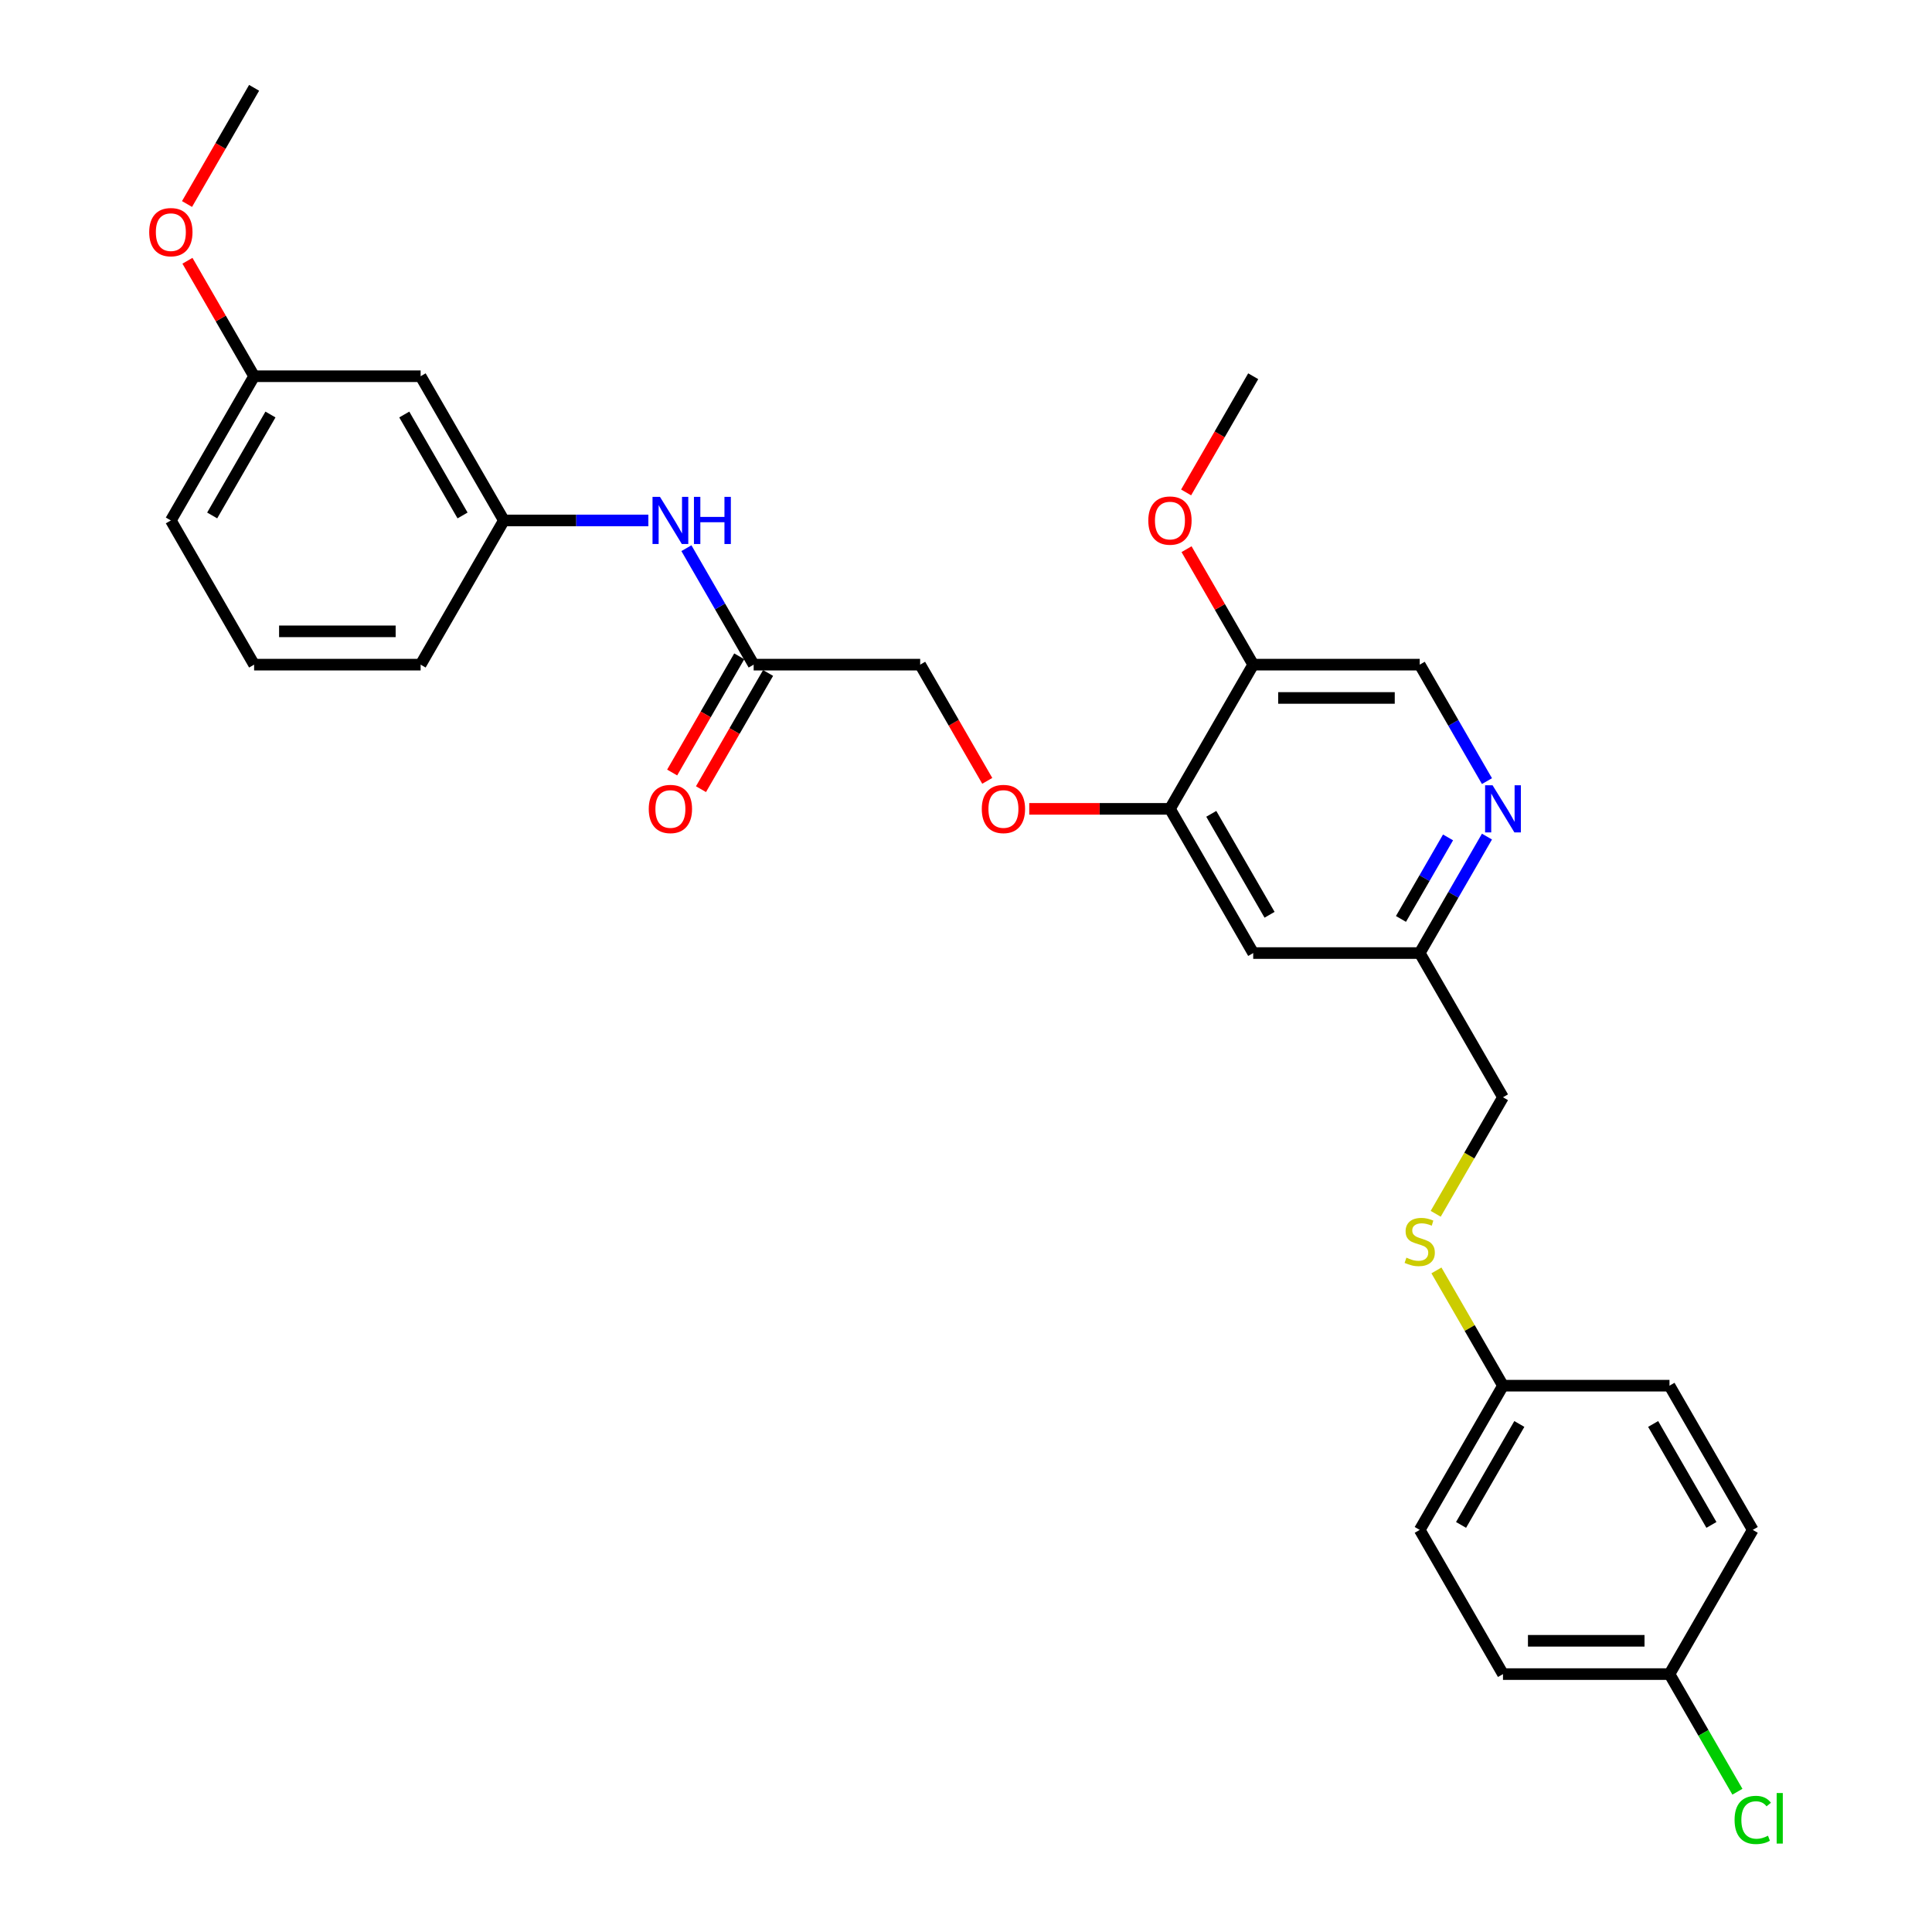 <?xml version='1.0' encoding='iso-8859-1'?>
<svg version='1.1' baseProfile='full'
              xmlns='http://www.w3.org/2000/svg'
                      xmlns:rdkit='http://www.rdkit.org/xml'
                      xmlns:xlink='http://www.w3.org/1999/xlink'
                  xml:space='preserve'
width='1000px' height='1000px' viewBox='0 0 1000 1000'>
<!-- END OF HEADER -->
<rect style='opacity:1.0;fill:#FFFFFF;stroke:none' width='1000' height='1000' x='0' y='0'> </rect>
<path class='bond-1' d='M 605.564,418.662 L 648.658,344.02' style='fill:none;fill-rule:evenodd;stroke:#000000;stroke-width:6px;stroke-linecap:butt;stroke-linejoin:miter;stroke-opacity:1' />
<path class='bond-3' d='M 605.564,418.662 L 648.658,493.303' style='fill:none;fill-rule:evenodd;stroke:#000000;stroke-width:6px;stroke-linecap:butt;stroke-linejoin:miter;stroke-opacity:1' />
<path class='bond-3' d='M 626.956,421.239 L 657.122,473.488' style='fill:none;fill-rule:evenodd;stroke:#000000;stroke-width:6px;stroke-linecap:butt;stroke-linejoin:miter;stroke-opacity:1' />
<path class='bond-5' d='M 605.564,418.662 L 569.149,418.662' style='fill:none;fill-rule:evenodd;stroke:#000000;stroke-width:6px;stroke-linecap:butt;stroke-linejoin:miter;stroke-opacity:1' />
<path class='bond-5' d='M 569.149,418.662 L 532.734,418.662' style='fill:none;fill-rule:evenodd;stroke:#FF0000;stroke-width:6px;stroke-linecap:butt;stroke-linejoin:miter;stroke-opacity:1' />
<path class='bond-0' d='M 769.651,433.021 L 752.248,463.162' style='fill:none;fill-rule:evenodd;stroke:#0000FF;stroke-width:6px;stroke-linecap:butt;stroke-linejoin:miter;stroke-opacity:1' />
<path class='bond-0' d='M 752.248,463.162 L 734.846,493.303' style='fill:none;fill-rule:evenodd;stroke:#000000;stroke-width:6px;stroke-linecap:butt;stroke-linejoin:miter;stroke-opacity:1' />
<path class='bond-0' d='M 749.502,433.444 L 737.32,454.543' style='fill:none;fill-rule:evenodd;stroke:#0000FF;stroke-width:6px;stroke-linecap:butt;stroke-linejoin:miter;stroke-opacity:1' />
<path class='bond-0' d='M 737.32,454.543 L 725.139,475.642' style='fill:none;fill-rule:evenodd;stroke:#000000;stroke-width:6px;stroke-linecap:butt;stroke-linejoin:miter;stroke-opacity:1' />
<path class='bond-29' d='M 769.651,404.303 L 752.248,374.161' style='fill:none;fill-rule:evenodd;stroke:#0000FF;stroke-width:6px;stroke-linecap:butt;stroke-linejoin:miter;stroke-opacity:1' />
<path class='bond-29' d='M 752.248,374.161 L 734.846,344.02' style='fill:none;fill-rule:evenodd;stroke:#000000;stroke-width:6px;stroke-linecap:butt;stroke-linejoin:miter;stroke-opacity:1' />
<path class='bond-6' d='M 648.658,344.02 L 734.846,344.02' style='fill:none;fill-rule:evenodd;stroke:#000000;stroke-width:6px;stroke-linecap:butt;stroke-linejoin:miter;stroke-opacity:1' />
<path class='bond-6' d='M 661.586,361.258 L 721.918,361.258' style='fill:none;fill-rule:evenodd;stroke:#000000;stroke-width:6px;stroke-linecap:butt;stroke-linejoin:miter;stroke-opacity:1' />
<path class='bond-17' d='M 648.658,344.02 L 631.405,314.138' style='fill:none;fill-rule:evenodd;stroke:#000000;stroke-width:6px;stroke-linecap:butt;stroke-linejoin:miter;stroke-opacity:1' />
<path class='bond-17' d='M 631.405,314.138 L 614.152,284.255' style='fill:none;fill-rule:evenodd;stroke:#FF0000;stroke-width:6px;stroke-linecap:butt;stroke-linejoin:miter;stroke-opacity:1' />
<path class='bond-2' d='M 390.092,344.02 L 476.281,344.02' style='fill:none;fill-rule:evenodd;stroke:#000000;stroke-width:6px;stroke-linecap:butt;stroke-linejoin:miter;stroke-opacity:1' />
<path class='bond-4' d='M 390.092,344.02 L 372.69,313.879' style='fill:none;fill-rule:evenodd;stroke:#000000;stroke-width:6px;stroke-linecap:butt;stroke-linejoin:miter;stroke-opacity:1' />
<path class='bond-4' d='M 372.69,313.879 L 355.288,283.738' style='fill:none;fill-rule:evenodd;stroke:#0000FF;stroke-width:6px;stroke-linecap:butt;stroke-linejoin:miter;stroke-opacity:1' />
<path class='bond-11' d='M 382.628,339.711 L 365.266,369.783' style='fill:none;fill-rule:evenodd;stroke:#000000;stroke-width:6px;stroke-linecap:butt;stroke-linejoin:miter;stroke-opacity:1' />
<path class='bond-11' d='M 365.266,369.783 L 347.904,399.855' style='fill:none;fill-rule:evenodd;stroke:#FF0000;stroke-width:6px;stroke-linecap:butt;stroke-linejoin:miter;stroke-opacity:1' />
<path class='bond-11' d='M 397.557,348.33 L 380.194,378.402' style='fill:none;fill-rule:evenodd;stroke:#000000;stroke-width:6px;stroke-linecap:butt;stroke-linejoin:miter;stroke-opacity:1' />
<path class='bond-11' d='M 380.194,378.402 L 362.832,408.474' style='fill:none;fill-rule:evenodd;stroke:#FF0000;stroke-width:6px;stroke-linecap:butt;stroke-linejoin:miter;stroke-opacity:1' />
<path class='bond-8' d='M 648.658,493.303 L 734.846,493.303' style='fill:none;fill-rule:evenodd;stroke:#000000;stroke-width:6px;stroke-linecap:butt;stroke-linejoin:miter;stroke-opacity:1' />
<path class='bond-7' d='M 335.587,269.379 L 298.198,269.379' style='fill:none;fill-rule:evenodd;stroke:#0000FF;stroke-width:6px;stroke-linecap:butt;stroke-linejoin:miter;stroke-opacity:1' />
<path class='bond-7' d='M 298.198,269.379 L 260.81,269.379' style='fill:none;fill-rule:evenodd;stroke:#000000;stroke-width:6px;stroke-linecap:butt;stroke-linejoin:miter;stroke-opacity:1' />
<path class='bond-12' d='M 511.005,404.165 L 493.643,374.093' style='fill:none;fill-rule:evenodd;stroke:#FF0000;stroke-width:6px;stroke-linecap:butt;stroke-linejoin:miter;stroke-opacity:1' />
<path class='bond-12' d='M 493.643,374.093 L 476.281,344.02' style='fill:none;fill-rule:evenodd;stroke:#000000;stroke-width:6px;stroke-linecap:butt;stroke-linejoin:miter;stroke-opacity:1' />
<path class='bond-9' d='M 260.81,269.379 L 217.715,194.737' style='fill:none;fill-rule:evenodd;stroke:#000000;stroke-width:6px;stroke-linecap:butt;stroke-linejoin:miter;stroke-opacity:1' />
<path class='bond-9' d='M 239.417,266.801 L 209.251,214.552' style='fill:none;fill-rule:evenodd;stroke:#000000;stroke-width:6px;stroke-linecap:butt;stroke-linejoin:miter;stroke-opacity:1' />
<path class='bond-25' d='M 260.81,269.379 L 217.715,344.02' style='fill:none;fill-rule:evenodd;stroke:#000000;stroke-width:6px;stroke-linecap:butt;stroke-linejoin:miter;stroke-opacity:1' />
<path class='bond-14' d='M 734.846,493.303 L 777.941,567.945' style='fill:none;fill-rule:evenodd;stroke:#000000;stroke-width:6px;stroke-linecap:butt;stroke-linejoin:miter;stroke-opacity:1' />
<path class='bond-15' d='M 217.715,194.737 L 131.527,194.737' style='fill:none;fill-rule:evenodd;stroke:#000000;stroke-width:6px;stroke-linecap:butt;stroke-linejoin:miter;stroke-opacity:1' />
<path class='bond-10' d='M 743.117,628.261 L 760.529,598.103' style='fill:none;fill-rule:evenodd;stroke:#CCCC00;stroke-width:6px;stroke-linecap:butt;stroke-linejoin:miter;stroke-opacity:1' />
<path class='bond-10' d='M 760.529,598.103 L 777.941,567.945' style='fill:none;fill-rule:evenodd;stroke:#000000;stroke-width:6px;stroke-linecap:butt;stroke-linejoin:miter;stroke-opacity:1' />
<path class='bond-13' d='M 743.495,657.566 L 760.718,687.397' style='fill:none;fill-rule:evenodd;stroke:#CCCC00;stroke-width:6px;stroke-linecap:butt;stroke-linejoin:miter;stroke-opacity:1' />
<path class='bond-13' d='M 760.718,687.397 L 777.941,717.227' style='fill:none;fill-rule:evenodd;stroke:#000000;stroke-width:6px;stroke-linecap:butt;stroke-linejoin:miter;stroke-opacity:1' />
<path class='bond-19' d='M 777.941,717.227 L 864.129,717.227' style='fill:none;fill-rule:evenodd;stroke:#000000;stroke-width:6px;stroke-linecap:butt;stroke-linejoin:miter;stroke-opacity:1' />
<path class='bond-20' d='M 777.941,717.227 L 734.846,791.869' style='fill:none;fill-rule:evenodd;stroke:#000000;stroke-width:6px;stroke-linecap:butt;stroke-linejoin:miter;stroke-opacity:1' />
<path class='bond-20' d='M 786.405,737.043 L 756.239,789.292' style='fill:none;fill-rule:evenodd;stroke:#000000;stroke-width:6px;stroke-linecap:butt;stroke-linejoin:miter;stroke-opacity:1' />
<path class='bond-23' d='M 131.527,194.737 L 114.274,164.855' style='fill:none;fill-rule:evenodd;stroke:#000000;stroke-width:6px;stroke-linecap:butt;stroke-linejoin:miter;stroke-opacity:1' />
<path class='bond-23' d='M 114.274,164.855 L 97.021,134.972' style='fill:none;fill-rule:evenodd;stroke:#FF0000;stroke-width:6px;stroke-linecap:butt;stroke-linejoin:miter;stroke-opacity:1' />
<path class='bond-31' d='M 131.527,194.737 L 88.433,269.379' style='fill:none;fill-rule:evenodd;stroke:#000000;stroke-width:6px;stroke-linecap:butt;stroke-linejoin:miter;stroke-opacity:1' />
<path class='bond-31' d='M 139.991,214.552 L 109.825,266.801' style='fill:none;fill-rule:evenodd;stroke:#000000;stroke-width:6px;stroke-linecap:butt;stroke-linejoin:miter;stroke-opacity:1' />
<path class='bond-16' d='M 864.129,866.51 L 777.941,866.51' style='fill:none;fill-rule:evenodd;stroke:#000000;stroke-width:6px;stroke-linecap:butt;stroke-linejoin:miter;stroke-opacity:1' />
<path class='bond-16' d='M 851.201,849.273 L 790.869,849.273' style='fill:none;fill-rule:evenodd;stroke:#000000;stroke-width:6px;stroke-linecap:butt;stroke-linejoin:miter;stroke-opacity:1' />
<path class='bond-18' d='M 864.129,866.51 L 881.705,896.953' style='fill:none;fill-rule:evenodd;stroke:#000000;stroke-width:6px;stroke-linecap:butt;stroke-linejoin:miter;stroke-opacity:1' />
<path class='bond-18' d='M 881.705,896.953 L 899.282,927.396' style='fill:none;fill-rule:evenodd;stroke:#00CC00;stroke-width:6px;stroke-linecap:butt;stroke-linejoin:miter;stroke-opacity:1' />
<path class='bond-30' d='M 864.129,866.51 L 907.223,791.869' style='fill:none;fill-rule:evenodd;stroke:#000000;stroke-width:6px;stroke-linecap:butt;stroke-linejoin:miter;stroke-opacity:1' />
<path class='bond-27' d='M 613.933,254.882 L 631.296,224.81' style='fill:none;fill-rule:evenodd;stroke:#FF0000;stroke-width:6px;stroke-linecap:butt;stroke-linejoin:miter;stroke-opacity:1' />
<path class='bond-27' d='M 631.296,224.81 L 648.658,194.737' style='fill:none;fill-rule:evenodd;stroke:#000000;stroke-width:6px;stroke-linecap:butt;stroke-linejoin:miter;stroke-opacity:1' />
<path class='bond-22' d='M 864.129,717.227 L 907.223,791.869' style='fill:none;fill-rule:evenodd;stroke:#000000;stroke-width:6px;stroke-linecap:butt;stroke-linejoin:miter;stroke-opacity:1' />
<path class='bond-22' d='M 855.665,737.043 L 885.831,789.292' style='fill:none;fill-rule:evenodd;stroke:#000000;stroke-width:6px;stroke-linecap:butt;stroke-linejoin:miter;stroke-opacity:1' />
<path class='bond-21' d='M 734.846,791.869 L 777.941,866.51' style='fill:none;fill-rule:evenodd;stroke:#000000;stroke-width:6px;stroke-linecap:butt;stroke-linejoin:miter;stroke-opacity:1' />
<path class='bond-28' d='M 96.802,105.599 L 114.165,75.527' style='fill:none;fill-rule:evenodd;stroke:#FF0000;stroke-width:6px;stroke-linecap:butt;stroke-linejoin:miter;stroke-opacity:1' />
<path class='bond-28' d='M 114.165,75.527 L 131.527,45.455' style='fill:none;fill-rule:evenodd;stroke:#000000;stroke-width:6px;stroke-linecap:butt;stroke-linejoin:miter;stroke-opacity:1' />
<path class='bond-24' d='M 131.527,344.02 L 217.715,344.02' style='fill:none;fill-rule:evenodd;stroke:#000000;stroke-width:6px;stroke-linecap:butt;stroke-linejoin:miter;stroke-opacity:1' />
<path class='bond-24' d='M 144.455,326.783 L 204.787,326.783' style='fill:none;fill-rule:evenodd;stroke:#000000;stroke-width:6px;stroke-linecap:butt;stroke-linejoin:miter;stroke-opacity:1' />
<path class='bond-26' d='M 131.527,344.02 L 88.433,269.379' style='fill:none;fill-rule:evenodd;stroke:#000000;stroke-width:6px;stroke-linecap:butt;stroke-linejoin:miter;stroke-opacity:1' />
<path  class='atom-1' d='M 772.545 406.457
L 780.544 419.386
Q 781.337 420.661, 782.612 422.971
Q 783.888 425.281, 783.957 425.419
L 783.957 406.457
L 787.197 406.457
L 787.197 430.866
L 783.853 430.866
L 775.269 416.731
Q 774.269 415.076, 773.2 413.18
Q 772.166 411.284, 771.856 410.698
L 771.856 430.866
L 768.684 430.866
L 768.684 406.457
L 772.545 406.457
' fill='#0000FF'/>
<path  class='atom-5' d='M 341.603 257.175
L 349.601 270.103
Q 350.394 271.378, 351.67 273.688
Q 352.945 275.998, 353.014 276.136
L 353.014 257.175
L 356.255 257.175
L 356.255 281.583
L 352.911 281.583
L 344.326 267.448
Q 343.327 265.793, 342.258 263.897
Q 341.224 262.001, 340.913 261.415
L 340.913 281.583
L 337.742 281.583
L 337.742 257.175
L 341.603 257.175
' fill='#0000FF'/>
<path  class='atom-5' d='M 359.185 257.175
L 362.495 257.175
L 362.495 267.552
L 374.975 267.552
L 374.975 257.175
L 378.285 257.175
L 378.285 281.583
L 374.975 281.583
L 374.975 270.31
L 362.495 270.31
L 362.495 281.583
L 359.185 281.583
L 359.185 257.175
' fill='#0000FF'/>
<path  class='atom-6' d='M 508.171 418.731
Q 508.171 412.87, 511.067 409.595
Q 513.963 406.32, 519.375 406.32
Q 524.788 406.32, 527.684 409.595
Q 530.58 412.87, 530.58 418.731
Q 530.58 424.66, 527.649 428.039
Q 524.719 431.383, 519.375 431.383
Q 513.997 431.383, 511.067 428.039
Q 508.171 424.695, 508.171 418.731
M 519.375 428.625
Q 523.099 428.625, 525.098 426.143
Q 527.132 423.626, 527.132 418.731
Q 527.132 413.939, 525.098 411.525
Q 523.099 409.078, 519.375 409.078
Q 515.652 409.078, 513.618 411.491
Q 511.618 413.904, 511.618 418.731
Q 511.618 423.661, 513.618 426.143
Q 515.652 428.625, 519.375 428.625
' fill='#FF0000'/>
<path  class='atom-11' d='M 727.951 650.964
Q 728.227 651.067, 729.365 651.55
Q 730.503 652.032, 731.744 652.343
Q 733.019 652.618, 734.26 652.618
Q 736.57 652.618, 737.915 651.515
Q 739.259 650.377, 739.259 648.412
Q 739.259 647.068, 738.57 646.24
Q 737.915 645.413, 736.88 644.965
Q 735.846 644.517, 734.122 644
Q 731.951 643.344, 730.64 642.724
Q 729.365 642.103, 728.434 640.793
Q 727.538 639.483, 727.538 637.277
Q 727.538 634.208, 729.606 632.312
Q 731.709 630.416, 735.846 630.416
Q 738.673 630.416, 741.879 631.761
L 741.086 634.415
Q 738.156 633.209, 735.95 633.209
Q 733.571 633.209, 732.261 634.208
Q 730.951 635.174, 730.985 636.863
Q 730.985 638.173, 731.64 638.966
Q 732.33 639.759, 733.295 640.207
Q 734.295 640.655, 735.95 641.173
Q 738.156 641.862, 739.466 642.552
Q 740.776 643.241, 741.707 644.655
Q 742.672 646.034, 742.672 648.412
Q 742.672 651.791, 740.397 653.618
Q 738.156 655.411, 734.398 655.411
Q 732.226 655.411, 730.571 654.928
Q 728.951 654.48, 727.021 653.687
L 727.951 650.964
' fill='#CCCC00'/>
<path  class='atom-12' d='M 335.794 418.731
Q 335.794 412.87, 338.69 409.595
Q 341.586 406.32, 346.998 406.32
Q 352.411 406.32, 355.307 409.595
Q 358.203 412.87, 358.203 418.731
Q 358.203 424.66, 355.272 428.039
Q 352.342 431.383, 346.998 431.383
Q 341.62 431.383, 338.69 428.039
Q 335.794 424.695, 335.794 418.731
M 346.998 428.625
Q 350.722 428.625, 352.721 426.143
Q 354.755 423.626, 354.755 418.731
Q 354.755 413.939, 352.721 411.525
Q 350.722 409.078, 346.998 409.078
Q 343.275 409.078, 341.241 411.491
Q 339.241 413.904, 339.241 418.731
Q 339.241 423.661, 341.241 426.143
Q 343.275 428.625, 346.998 428.625
' fill='#FF0000'/>
<path  class='atom-18' d='M 594.359 269.448
Q 594.359 263.587, 597.255 260.312
Q 600.151 257.037, 605.564 257.037
Q 610.976 257.037, 613.872 260.312
Q 616.768 263.587, 616.768 269.448
Q 616.768 275.378, 613.838 278.756
Q 610.907 282.1, 605.564 282.1
Q 600.186 282.1, 597.255 278.756
Q 594.359 275.412, 594.359 269.448
M 605.564 279.342
Q 609.287 279.342, 611.287 276.86
Q 613.321 274.343, 613.321 269.448
Q 613.321 264.656, 611.287 262.242
Q 609.287 259.795, 605.564 259.795
Q 601.84 259.795, 599.806 262.208
Q 597.807 264.621, 597.807 269.448
Q 597.807 274.378, 599.806 276.86
Q 601.84 279.342, 605.564 279.342
' fill='#FF0000'/>
<path  class='atom-19' d='M 897.812 941.996
Q 897.812 935.929, 900.639 932.757
Q 903.5 929.551, 908.913 929.551
Q 913.946 929.551, 916.635 933.102
L 914.36 934.963
Q 912.395 932.378, 908.913 932.378
Q 905.224 932.378, 903.259 934.86
Q 901.328 937.308, 901.328 941.996
Q 901.328 946.823, 903.328 949.305
Q 905.362 951.787, 909.292 951.787
Q 911.981 951.787, 915.118 950.167
L 916.084 952.753
Q 914.808 953.58, 912.877 954.063
Q 910.947 954.545, 908.809 954.545
Q 903.5 954.545, 900.639 951.305
Q 897.812 948.064, 897.812 941.996
' fill='#00CC00'/>
<path  class='atom-19' d='M 919.6 928.068
L 922.772 928.068
L 922.772 954.235
L 919.6 954.235
L 919.6 928.068
' fill='#00CC00'/>
<path  class='atom-24' d='M 77.228 120.165
Q 77.228 114.304, 80.124 111.029
Q 83.02 107.754, 88.433 107.754
Q 93.845 107.754, 96.741 111.029
Q 99.637 114.304, 99.637 120.165
Q 99.637 126.095, 96.707 129.473
Q 93.776 132.817, 88.433 132.817
Q 83.055 132.817, 80.124 129.473
Q 77.228 126.129, 77.228 120.165
M 88.433 130.059
Q 92.156 130.059, 94.156 127.577
Q 96.19 125.06, 96.19 120.165
Q 96.19 115.373, 94.156 112.96
Q 92.156 110.512, 88.433 110.512
Q 84.709 110.512, 82.675 112.925
Q 80.676 115.338, 80.676 120.165
Q 80.676 125.095, 82.675 127.577
Q 84.709 130.059, 88.433 130.059
' fill='#FF0000'/>
</svg>

